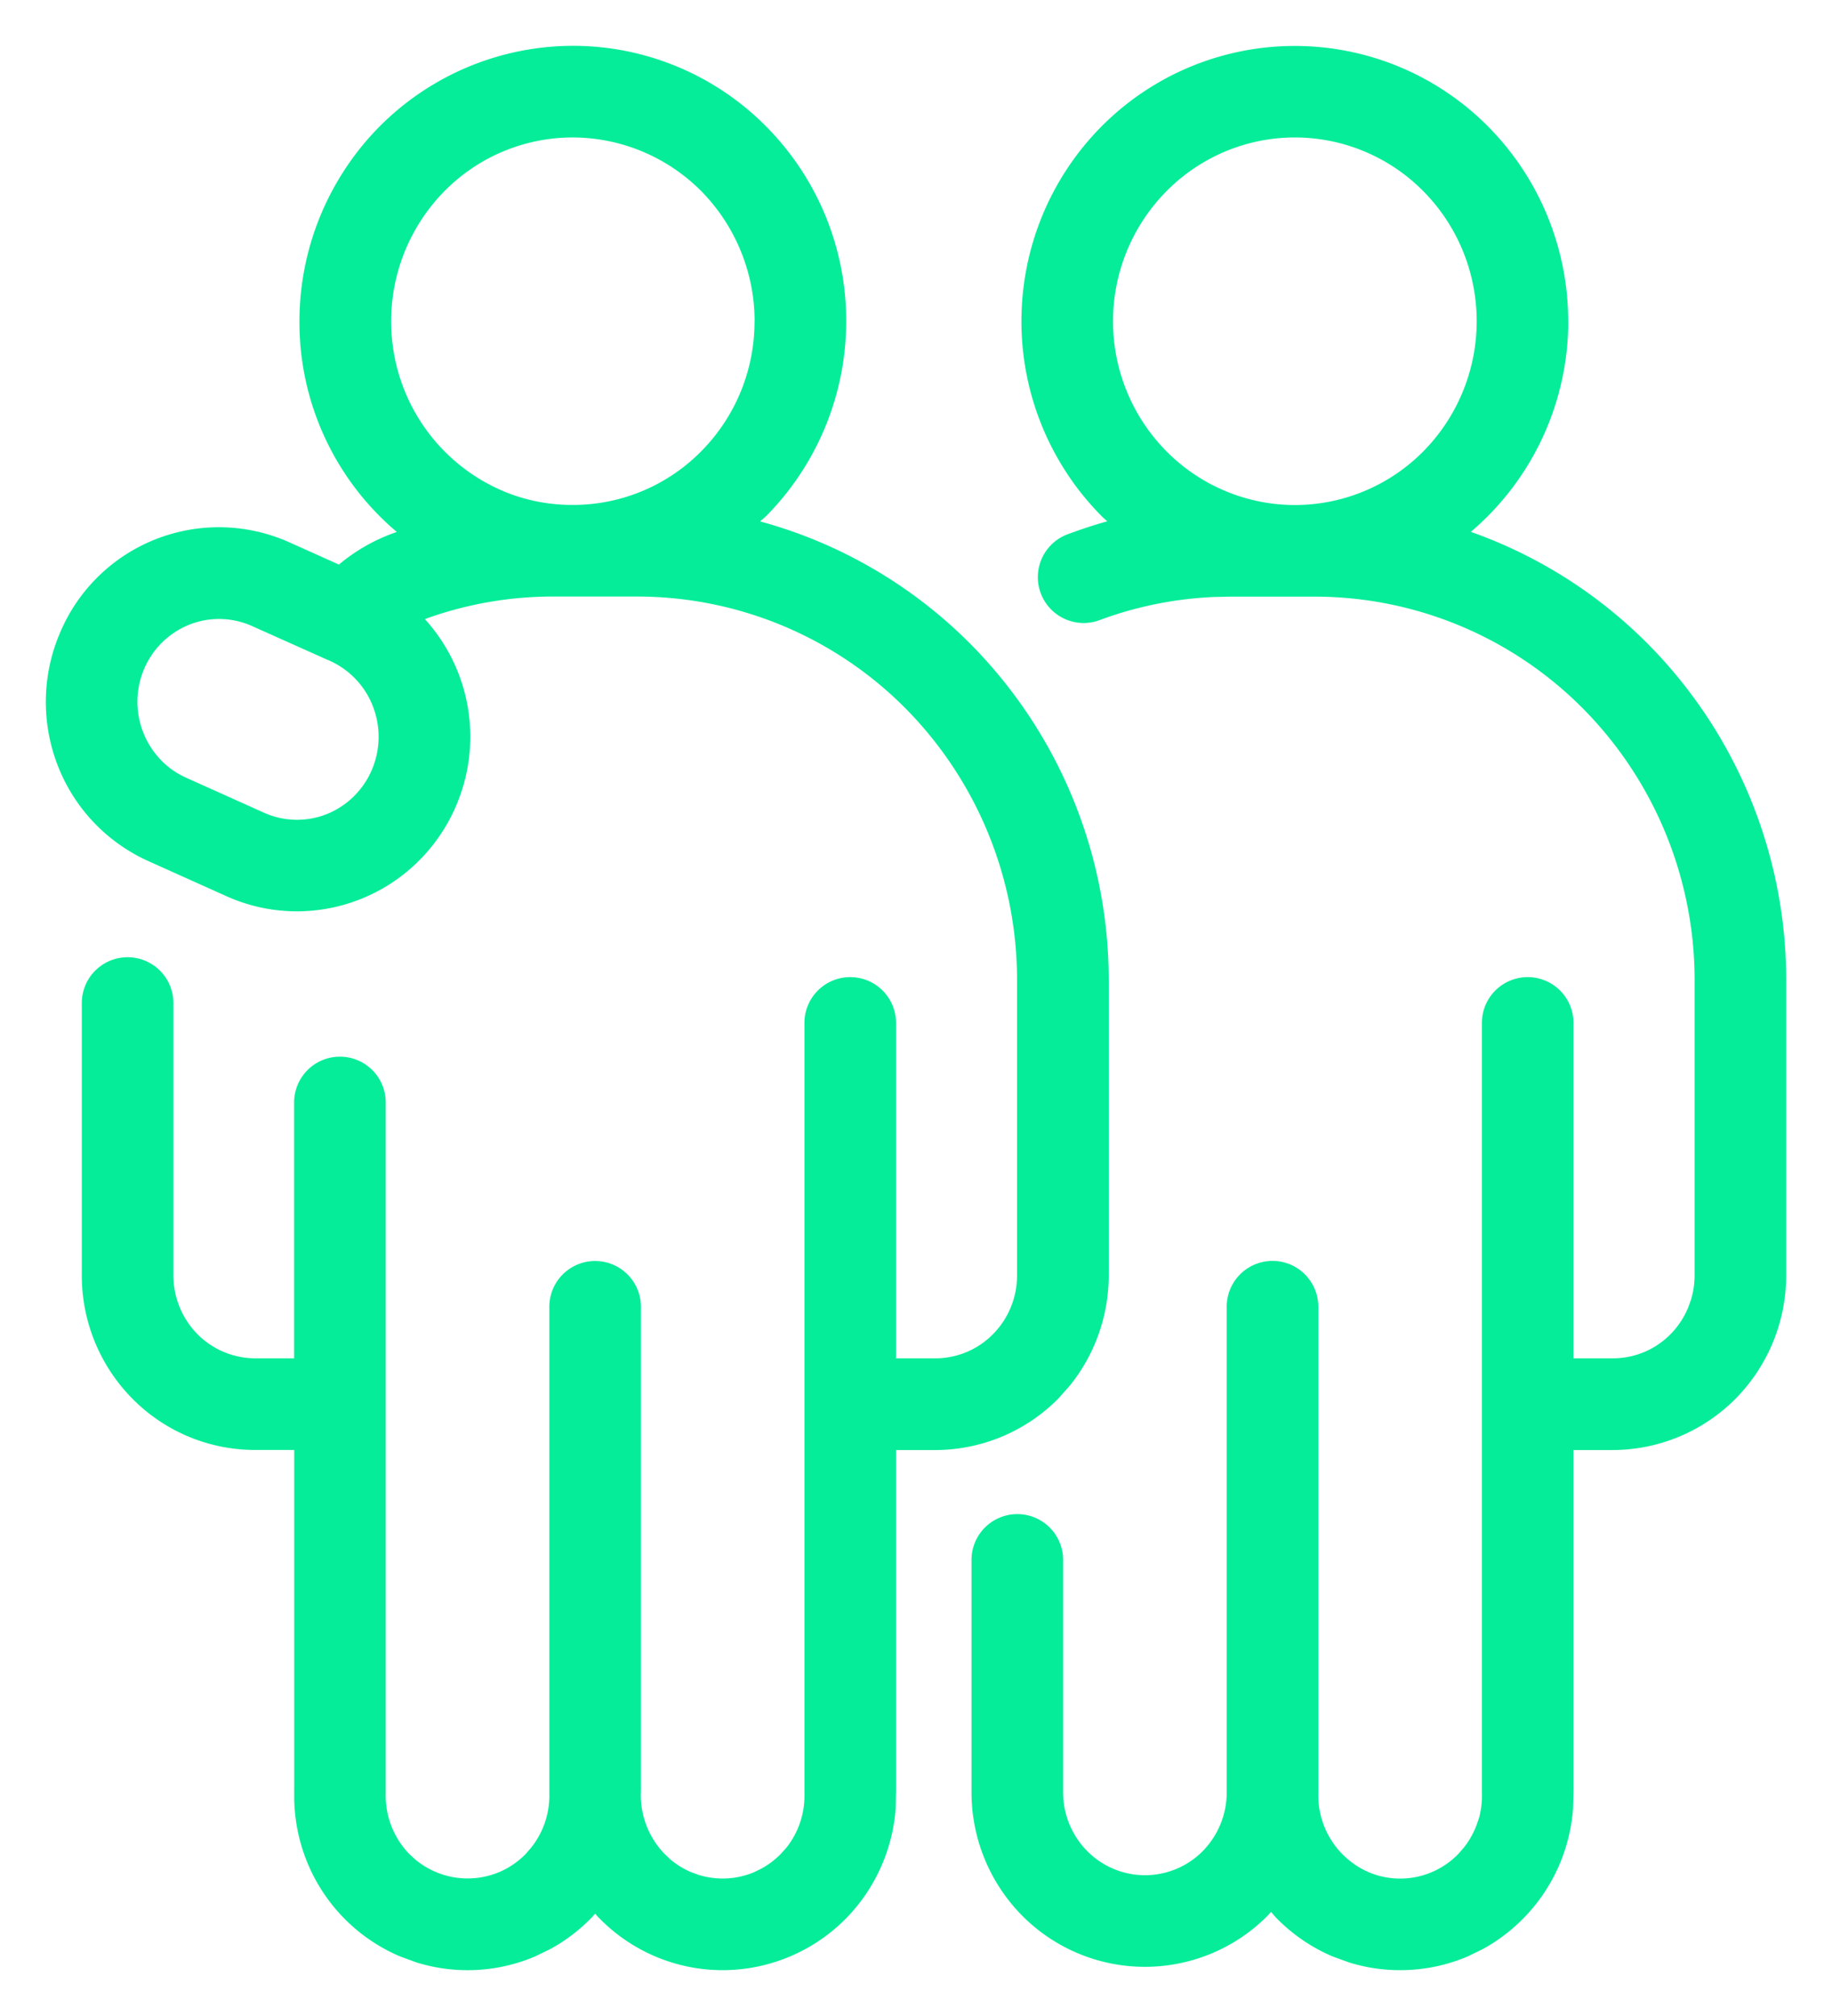 <svg focusable="false" aria-hidden="true"
  xmlns="http://www.w3.org/2000/svg" width="20" height="22" fill="none" viewBox="0 0 20 22">
  <path fill="#05ED99" d="M8.238 3.506a2.025 2.025 0 0 0-.582-1.42A1.986 1.986 0 0 0 6.254 1.5a1.967 1.967 0 0 0-1.402.586 2.025 2.025 0 0 0-.43 2.19A2.007 2.007 0 0 0 5.495 5.36c.233.098.483.148.736.15h.043a1.965 1.965 0 0 0 1.38-.584 2.008 2.008 0 0 0 .583-1.42Zm7.883 0c0-.534-.21-1.044-.583-1.42a1.974 1.974 0 0 0-1.402-.586c-.524 0-1.029.21-1.401.586a2.018 2.018 0 0 0 0 2.84c.368.37.864.58 1.382.585h.039a1.973 1.973 0 0 0 1.382-.585c.372-.376.583-.887.583-1.42ZM2.754 6.833a.881.881 0 0 0-.68-.019.898.898 0 0 0-.496.475.917.917 0 0 0 .168.994c.08.086.177.155.284.203l.85.382c.215.097.46.104.68.019a.898.898 0 0 0 .495-.476.917.917 0 0 0 .019-.695.9.9 0 0 0-.502-.517l-.818-.366Zm6.484-3.327a3.027 3.027 0 0 1-.872 2.124c-.021.021-.046.04-.068.06.864.235 1.66.695 2.302 1.343a5.209 5.209 0 0 1 1.504 3.665v3.22a1.916 1.916 0 0 1-.428 1.207l-.124.139a1.894 1.894 0 0 1-1.34.56h-.43v3.724l-.004.19a1.917 1.917 0 0 1-.531 1.186 1.895 1.895 0 0 1-1.357.576 1.885 1.885 0 0 1-1.356-.576h-.001c-.013-.013-.024-.028-.036-.041-.012.013-.023.028-.035.04a1.894 1.894 0 0 1-.45.344l-.17.083a1.884 1.884 0 0 1-1.297.065l-.177-.065a1.895 1.895 0 0 1-1.027-1.06 1.917 1.917 0 0 1-.129-.73v-3.737H2.78a1.882 1.882 0 0 1-1.337-.562 1.91 1.91 0 0 1-.55-1.347v-2.968a.5.5 0 0 1 1 0v2.971a.916.916 0 0 0 .262.642.892.892 0 0 0 .628.264h.428v-2.792a.5.5 0 0 1 1 0v7.541a.917.917 0 0 0 .254.657l.066.061a.893.893 0 0 0 .918.14.896.896 0 0 0 .293-.201l.058-.068a.908.908 0 0 0 .197-.589v-5.311a.5.5 0 0 1 1 0v5.287l-.001.023a.921.921 0 0 0 .256.657l.065.062a.895.895 0 0 0 .227.14l.083.03a.886.886 0 0 0 .607-.03l.081-.04a.893.893 0 0 0 .212-.162l.06-.067a.911.911 0 0 0 .195-.589v-8.409a.5.5 0 0 1 1 0v3.66h.43a.882.882 0 0 0 .628-.263.908.908 0 0 0 .263-.641v-3.22A4.21 4.21 0 0 0 9.89 7.735a4.127 4.127 0 0 0-2.928-1.225h-.929c-.46 0-.918.078-1.353.231l-.011.004-.03.012a1.908 1.908 0 0 1 .331 2.057v.001c-.204.46-.581.822-1.05 1.003-.47.182-.992.168-1.45-.039l-.85-.382A1.893 1.893 0 0 1 .625 8.34a1.918 1.918 0 0 1 .039-1.455 1.881 1.881 0 0 1 2.501-.964l.535.24c.186-.156.4-.277.632-.356a2.995 2.995 0 0 1-1.063-2.3 3.026 3.026 0 0 1 .873-2.123A2.983 2.983 0 0 1 6.253.5a2.967 2.967 0 0 1 2.113.882 3.009 3.009 0 0 1 .872 2.124Zm7.883 0a3.018 3.018 0 0 1-1.064 2.298 5.14 5.14 0 0 1 1.937 1.227 5.21 5.21 0 0 1 1.506 3.667v3.22a1.917 1.917 0 0 1-.553 1.346 1.897 1.897 0 0 1-1.341.56h-.428v3.724l-.005.19a1.919 1.919 0 0 1-.125.551v.001a1.91 1.91 0 0 1-.855.977l-.17.083a1.886 1.886 0 0 1-1.297.065l-.178-.065a1.893 1.893 0 0 1-.62-.426l-.052-.06-.037.041a1.887 1.887 0 0 1-2.68 0 1.913 1.913 0 0 1-.553-1.345v-2.537a.5.5 0 0 1 1 0v2.537c0 .241.096.472.264.641a.887.887 0 0 0 1.26 0c.167-.17.262-.4.262-.641v-5.3a.5.5 0 0 1 1 0v5.312a.915.915 0 0 0 .548.858.884.884 0 0 0 .983-.201l.059-.068c.056-.07.1-.15.134-.234l.03-.086a.917.917 0 0 0 .032-.269v-8.409a.5.5 0 0 1 1 0v3.66h.429a.882.882 0 0 0 .63-.263.907.907 0 0 0 .194-.294l.03-.084a.916.916 0 0 0 .039-.264v-3.22a4.21 4.21 0 0 0-1.216-2.963 4.127 4.127 0 0 0-2.93-1.224H13.427l-.18.004c-.421.019-.837.102-1.234.249a.5.5 0 1 1-.346-.938c.139-.051.279-.098.421-.137-.02-.02-.044-.038-.065-.06a3.018 3.018 0 0 1-.872-2.123c0-.796.313-1.56.872-2.124a2.973 2.973 0 0 1 4.224 0c.559.564.873 1.328.873 2.124Z"/>
</svg>